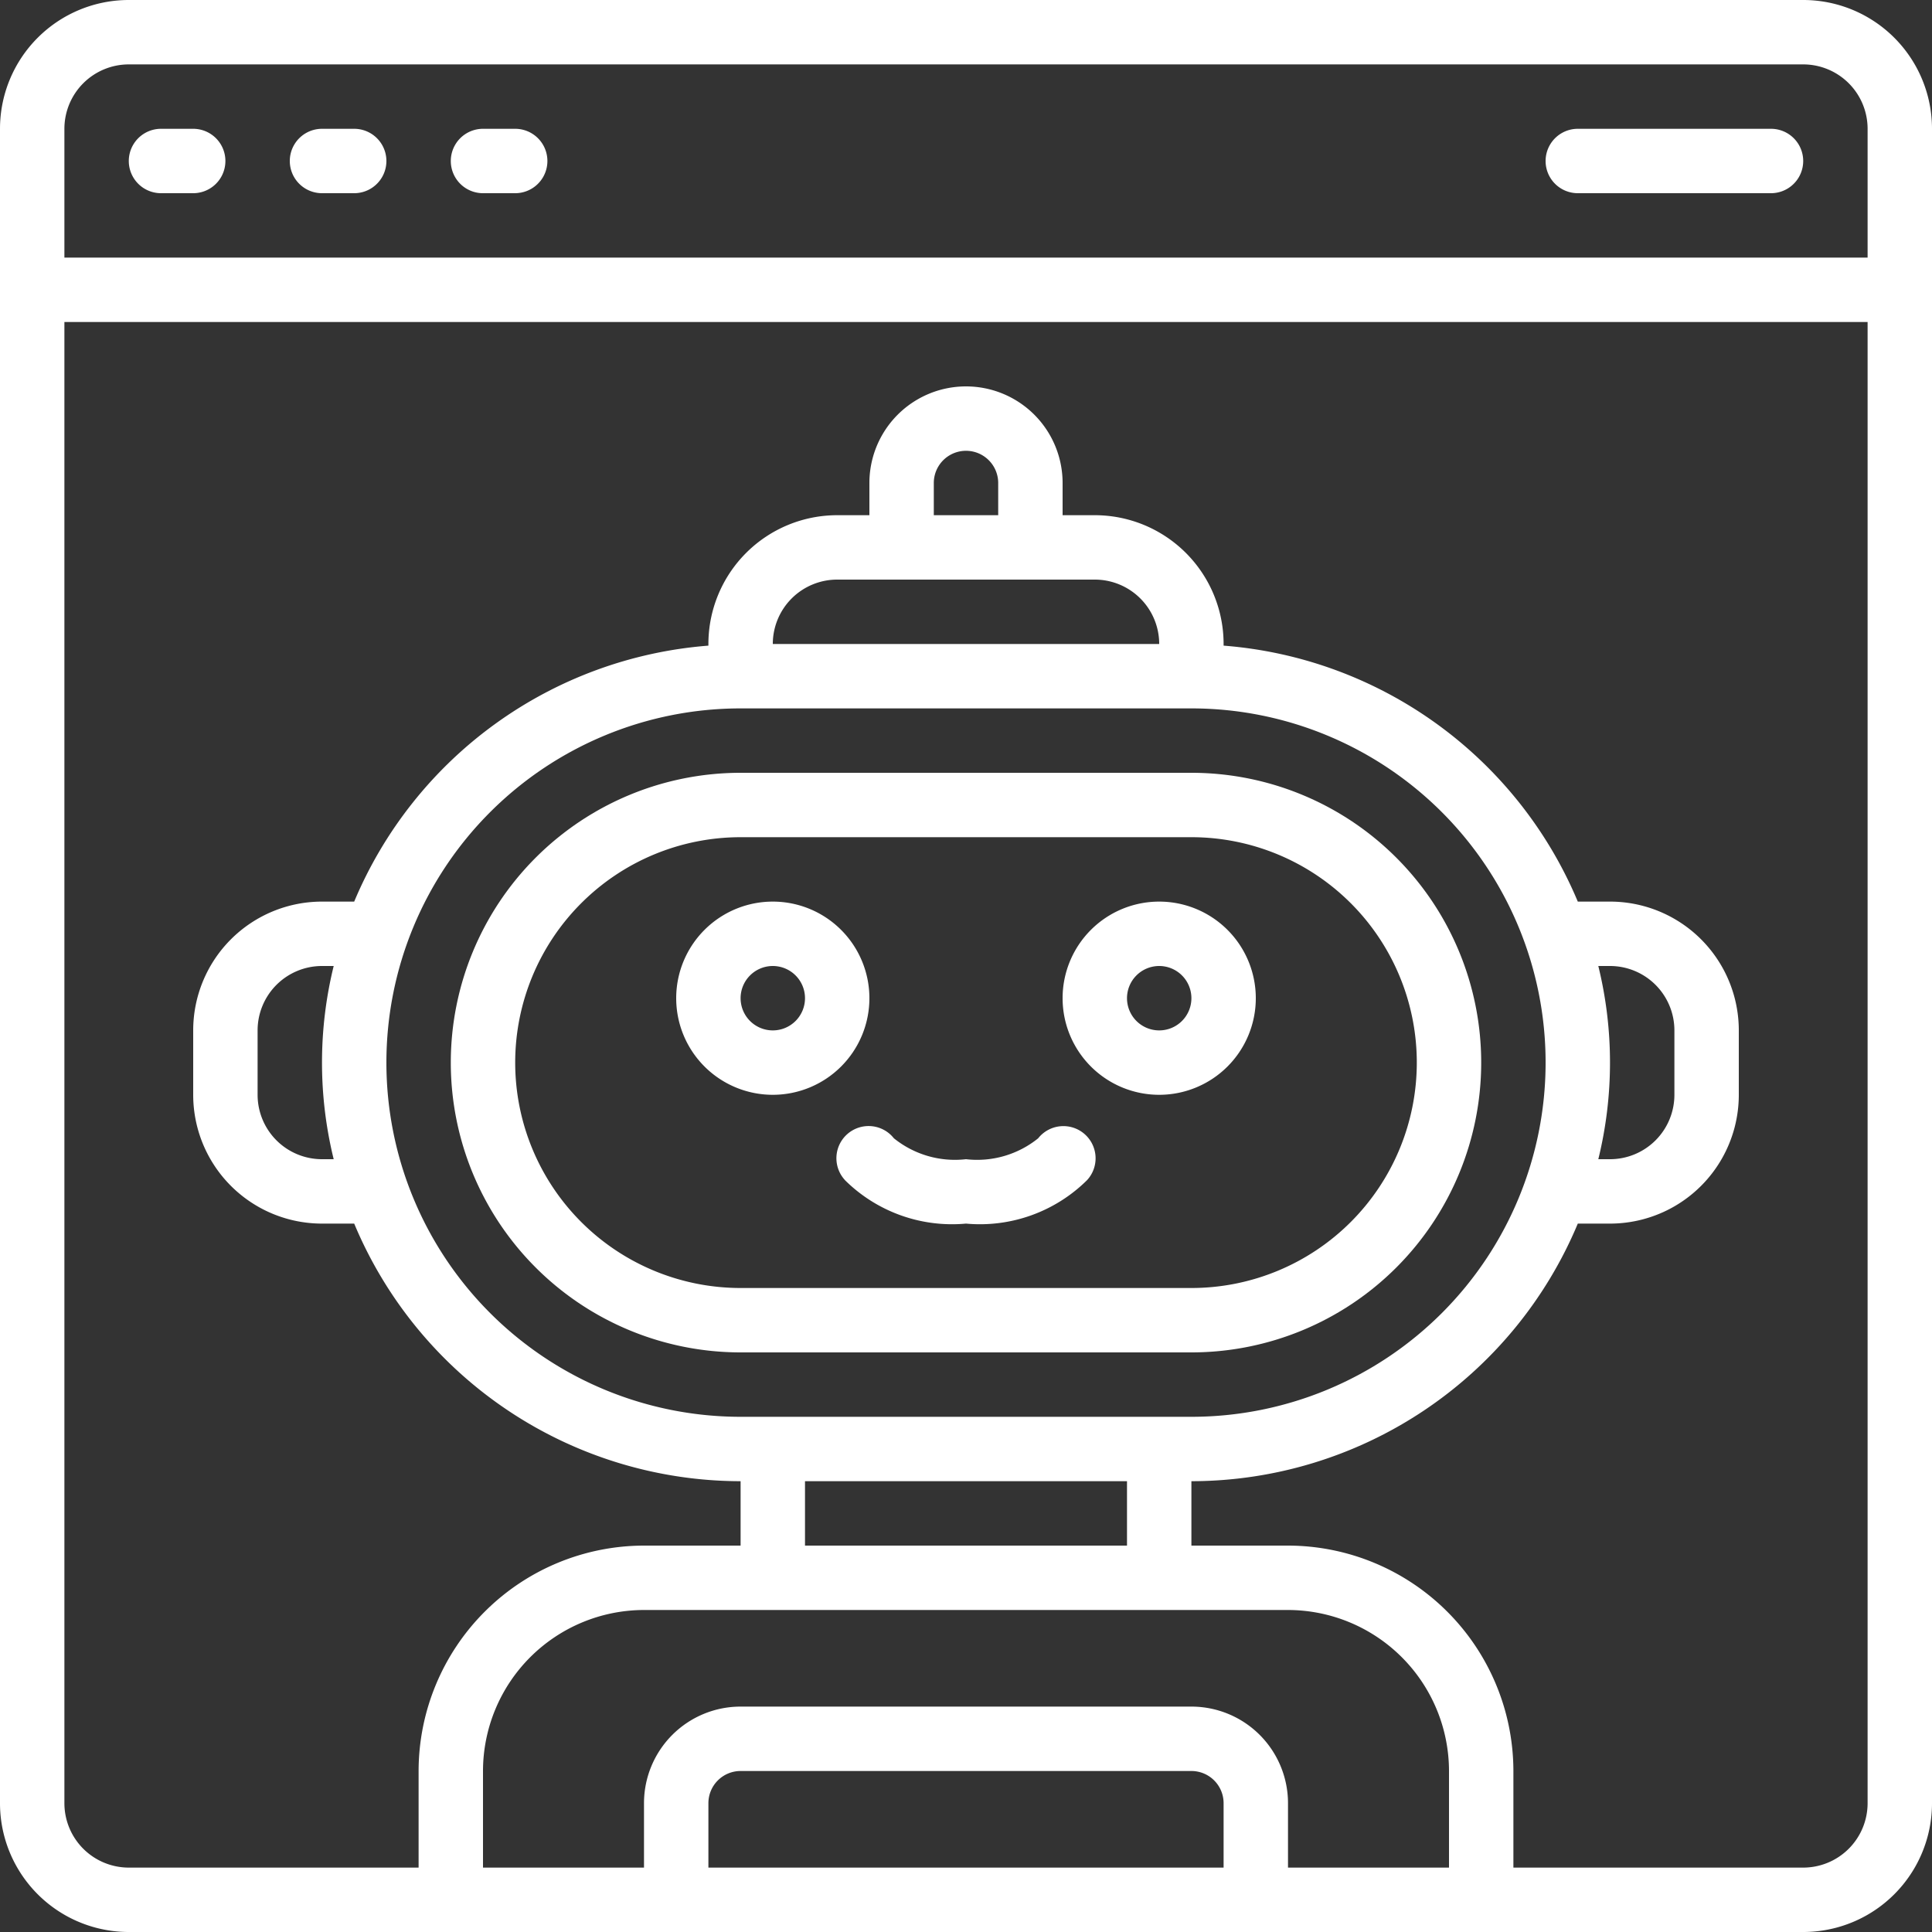 <svg xmlns="http://www.w3.org/2000/svg" version="1.1" xmlns:xlink="http://www.w3.org/1999/xlink" xmlns:svgjs="http://svgjs.com/svgjs" width="512" height="512" x="0" y="0" viewBox="0 0 60 60" style="enable-background:new 0 0 512 512" xml:space="preserve" class=""><rect x="0" y="0" width="60" height="60" fill="#333333" stroke="none"/><g><path xmlns="http://www.w3.org/2000/svg" d="M56,0H4A4,4,0,0,0,0,4V56a4,4,0,0,0,4,4H56a4,4,0,0,0,4-4V4A4,4,0,0,0,56,0ZM4,2H56a2,2,0,0,1,2,2V8H2V4A2,2,0,0,1,4,2ZM31,16H29V15a1,1,0,0,1,2,0Zm3,2a2,2,0,0,1,2,2H24a2,2,0,0,1,2-2ZM23,22H37a11,11,0,0,1,0,22H23a11,11,0,0,1,0-22ZM35,46v2H25V46Zm5,4a5.006,5.006,0,0,1,5,5v3H40V56a3,3,0,0,0-3-3H23a3,3,0,0,0-3,3v2H15V55a5.006,5.006,0,0,1,5-5Zm-2,8H22V56a1,1,0,0,1,1-1H37a1,1,0,0,1,1,1Zm18,0H47V55a7.009,7.009,0,0,0-7-7H37V46a13.018,13.018,0,0,0,12-8h1a4,4,0,0,0,4-4V32a4,4,0,0,0-4-4H49a13.02,13.02,0,0,0-11-7.949V20a4,4,0,0,0-4-4H33V15a3,3,0,0,0-6,0v1H26a4,4,0,0,0-4,4v.051A13.02,13.02,0,0,0,11,28H10a4,4,0,0,0-4,4v2a4,4,0,0,0,4,4h1a13.018,13.018,0,0,0,12,8v2H20a7.009,7.009,0,0,0-7,7v3H4a2,2,0,0,1-2-2V10H58V56A2,2,0,0,1,56,58ZM49.637,30H50a2,2,0,0,1,2,2v2a2,2,0,0,1-2,2h-.363a12.578,12.578,0,0,0,0-6ZM10.363,36H10a2,2,0,0,1-2-2V32a2,2,0,0,1,2-2h.363a12.578,12.578,0,0,0,0,6Z" fill="#ffffff" data-original="#000000" class=""></path><path xmlns="http://www.w3.org/2000/svg" d="M23,42H37a9,9,0,0,0,0-18H23a9,9,0,0,0,0,18Zm0-16H37a7,7,0,0,1,0,14H23a7,7,0,0,1,0-14Z" fill="#ffffff" data-original="#000000" class=""></path><path xmlns="http://www.w3.org/2000/svg" d="M24,34a3,3,0,1,0-3-3A3,3,0,0,0,24,34Zm0-4a1,1,0,1,1-1,1A1,1,0,0,1,24,30Z" fill="#ffffff" data-original="#000000" class=""></path><path xmlns="http://www.w3.org/2000/svg" d="M36,34a3,3,0,1,0-3-3A3,3,0,0,0,36,34Zm0-4a1,1,0,1,1-1,1A1,1,0,0,1,36,30Z" fill="#ffffff" data-original="#000000" class=""></path><path xmlns="http://www.w3.org/2000/svg" d="M5,6H6A1,1,0,0,0,6,4H5A1,1,0,0,0,5,6Z" fill="#ffffff" data-original="#000000" class=""></path><path xmlns="http://www.w3.org/2000/svg" d="M10,6h1a1,1,0,0,0,0-2H10a1,1,0,0,0,0,2Z" fill="#ffffff" data-original="#000000" class=""></path><path xmlns="http://www.w3.org/2000/svg" d="M15,6h1a1,1,0,0,0,0-2H15a1,1,0,0,0,0,2Z" fill="#ffffff" data-original="#000000" class=""></path><path xmlns="http://www.w3.org/2000/svg" d="M49,6h6a1,1,0,0,0,0-2H49a1,1,0,0,0,0,2Z" fill="#ffffff" data-original="#000000" class=""></path><path xmlns="http://www.w3.org/2000/svg" d="M26.241,36.651A4.725,4.725,0,0,0,30,38a4.725,4.725,0,0,0,3.759-1.349,1,1,0,1,0-1.518-1.3A3.015,3.015,0,0,1,30,36a3.015,3.015,0,0,1-2.241-.651,1,1,0,1,0-1.518,1.3Z" fill="#ffffff" data-original="#000000" class=""></path></g></svg>